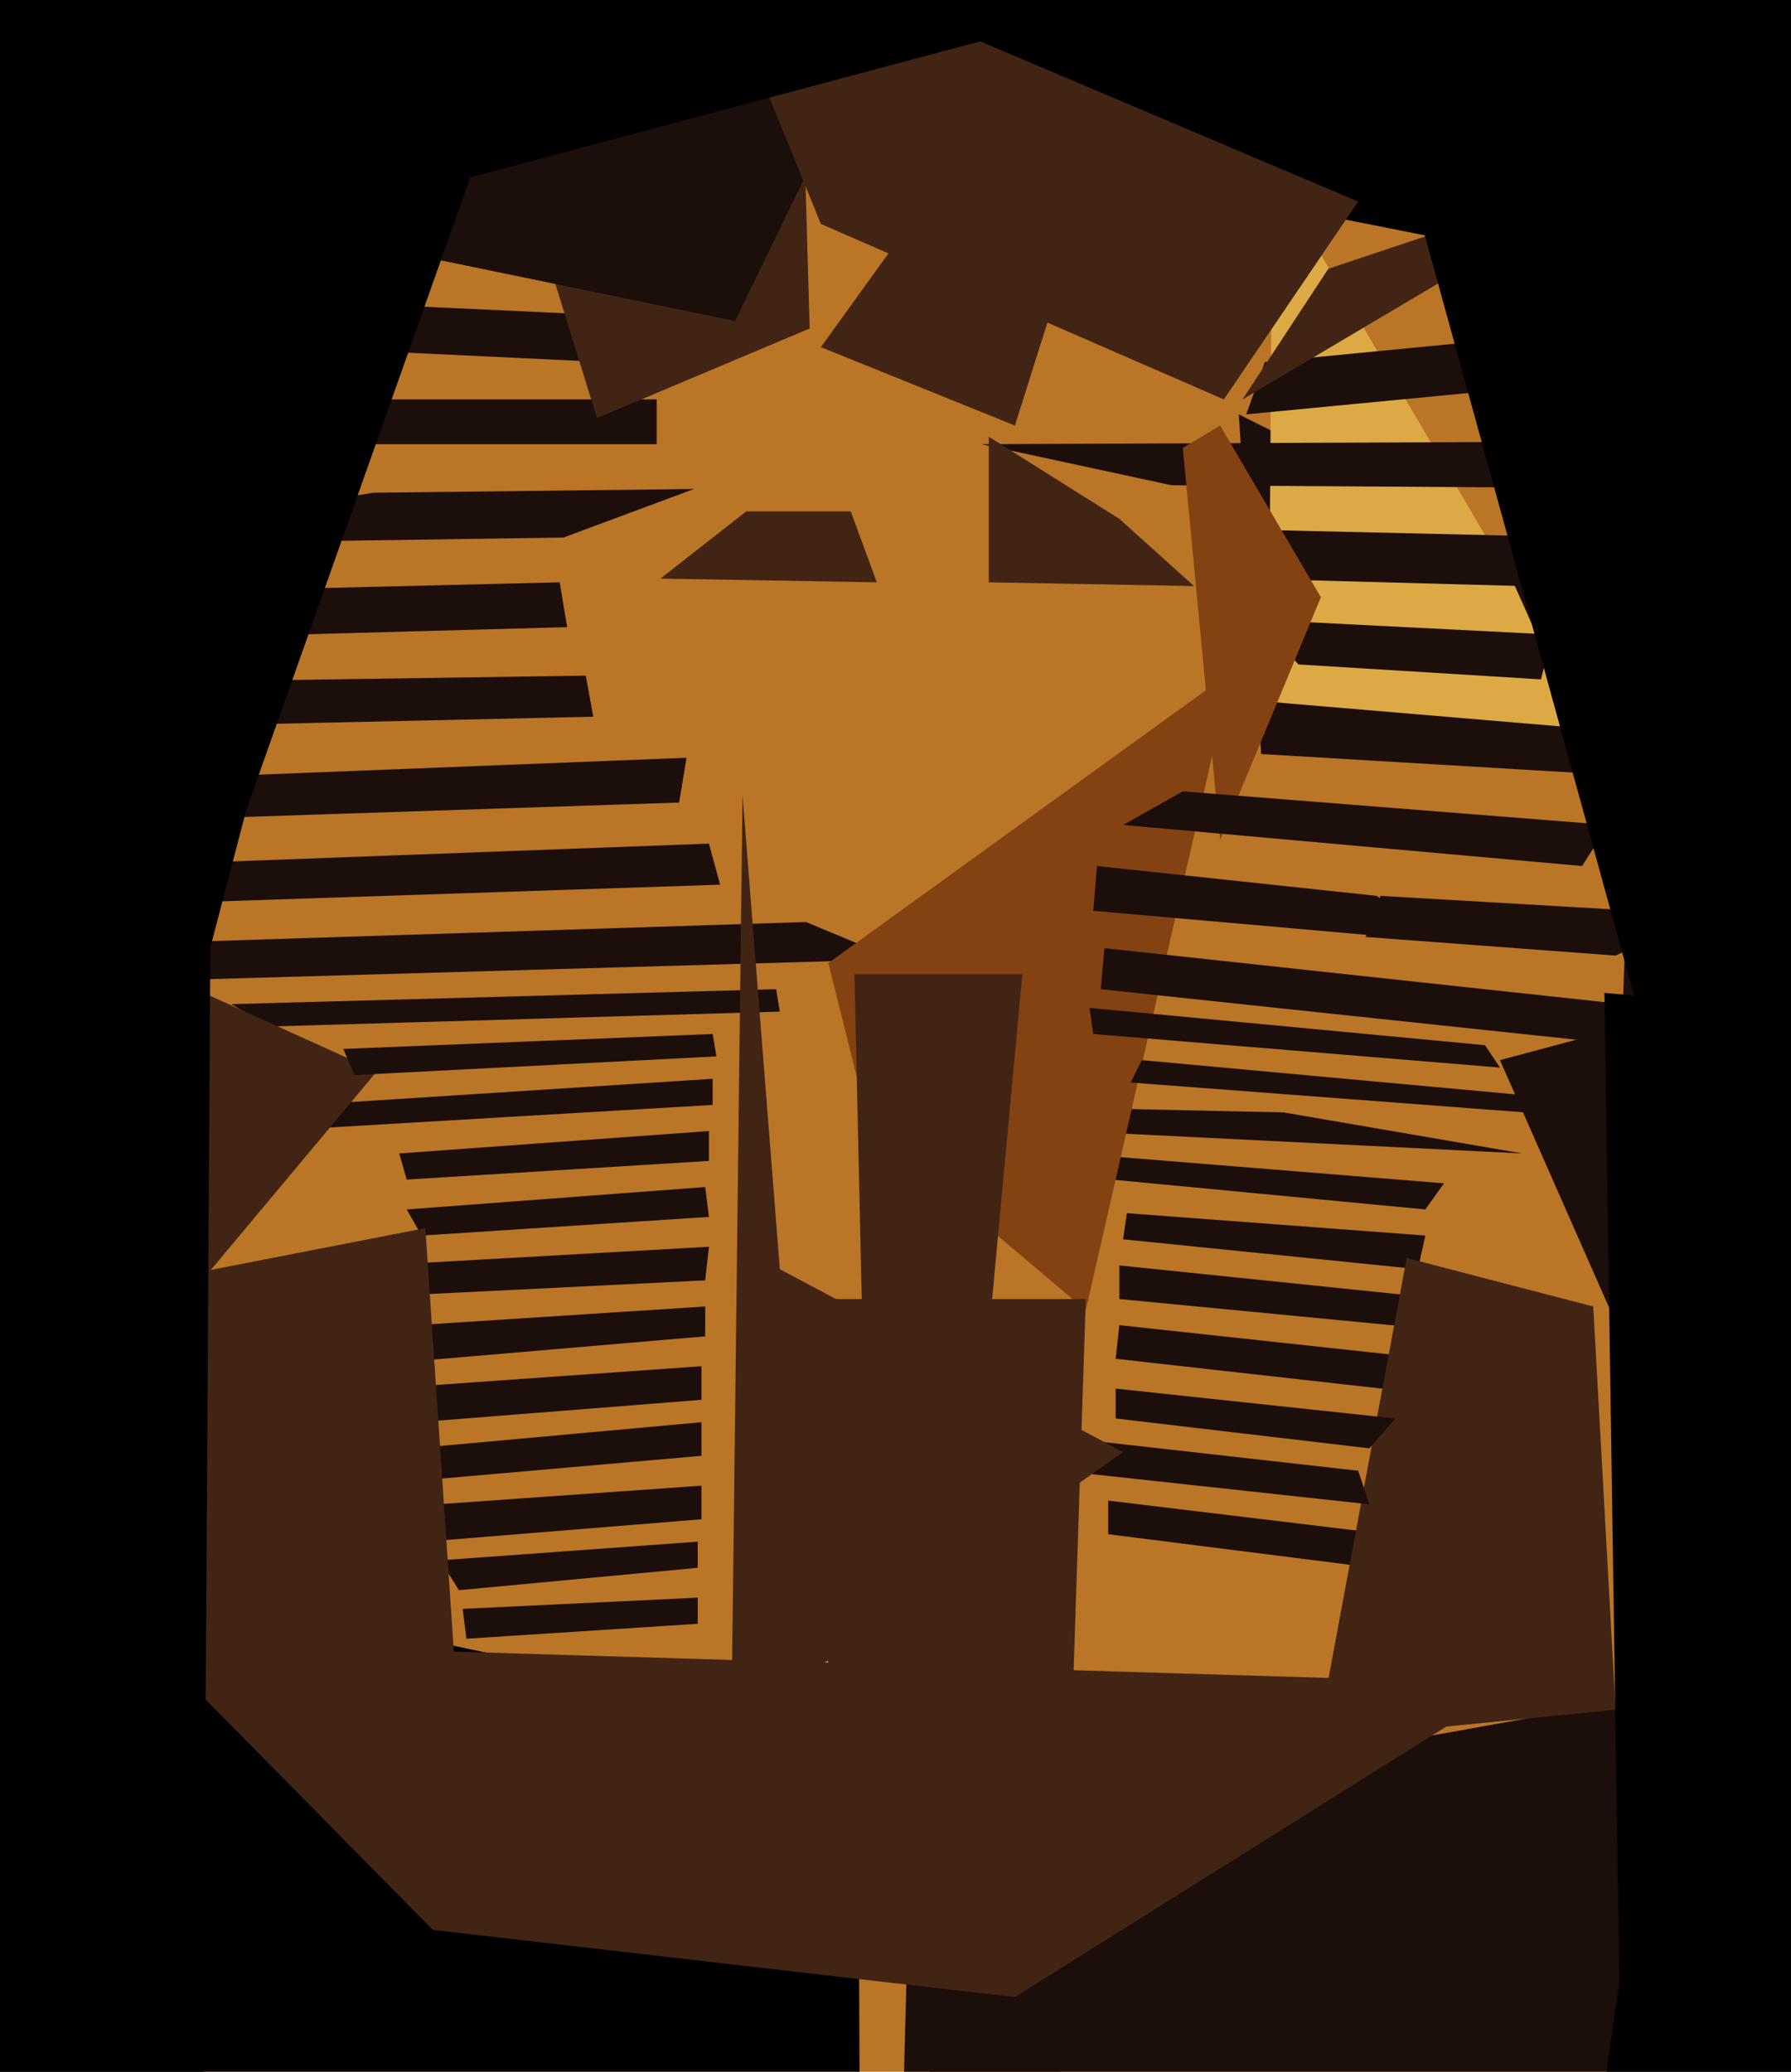 <svg xmlns="http://www.w3.org/2000/svg" width="480px" height="555px">
  <rect width="480" height="555" fill="rgb(186,117,39)"/>
  <polygon points="433,256 366,251 370,240 456,245" fill="rgb(28,14,10)"/>
  <polygon points="408,309 267,302 251,296 344,298" fill="rgb(28,14,10)"/>
  <polygon points="96,356 189,350 189,358 107,365" fill="rgb(28,14,10)"/>
  <polygon points="272,114 220,93 251,50 296,38" fill="rgb(66,36,20)"/>
  <polygon points="406,376 299,364 300,355 411,367" fill="rgb(28,14,10)"/>
  <polygon points="103,404 188,398 188,407 114,413" fill="rgb(28,14,10)"/>
  <polygon points="380,340 301,332 302,325 382,331" fill="rgb(28,14,10)"/>
  <polygon points="67,158 150,156 152,168 79,170" fill="rgb(28,14,10)"/>
  <polygon points="29,253 216,247 240,257 32,263" fill="rgb(28,14,10)"/>
  <polygon points="32,209 184,203 182,215 61,219" fill="rgb(28,14,10)"/>
  <polygon points="20,183 157,181 159,192 69,194" fill="rgb(28,14,10)"/>
  <polygon points="439,208 338,202 332,111 446,168" fill="rgb(28,14,10)"/>
  <polygon points="382,324 298,316 288,309 387,317" fill="rgb(28,14,10)"/>
  <polygon points="103,372 188,366 188,375 112,381" fill="rgb(28,14,10)"/>
  <polygon points="231,724 -44,625 19,419 230,464" fill="rgb(1,0,0)"/>
  <polygon points="222,258 330,180 291,351 233,302" fill="rgb(132,66,19)"/>
  <polygon points="402,286 293,277 292,270 398,280" fill="rgb(28,14,10)"/>
  <polygon points="474,284 295,265 296,254 472,273" fill="rgb(28,14,10)"/>
  <polygon points="423,195 340,188 341,46 406,157" fill="rgb(221,169,68)"/>
  <polygon points="404,358 300,348 300,339 397,349" fill="rgb(28,14,10)"/>
  <polygon points="118,418 187,413 187,420 123,426" fill="rgb(28,14,10)"/>
  <polygon points="408,157 334,155 340,142 427,144" fill="rgb(28,14,10)"/>
  <polygon points="281,653 253,571 198,348 291,348" fill="rgb(66,36,20)"/>
  <polygon points="124,431 187,428 187,435 125,439" fill="rgb(28,14,10)"/>
  <polygon points="62,269 208,265 209,271 72,275" fill="rgb(28,14,10)"/>
  <polygon points="109,324 189,318 190,326 113,331" fill="rgb(28,14,10)"/>
  <polygon points="470,131 314,130 263,119 495,118" fill="rgb(28,14,10)"/>
  <polygon points="564,603 241,604 244,490 545,436" fill="rgb(28,14,10)"/>
  <polygon points="402,284 473,265 437,211 432,352" fill="rgb(28,14,10)"/>
  <polygon points="422,71 89,5 137,-128 433,7" fill="rgb(1,0,0)"/>
  <polygon points="339,97 401,91 407,104 334,111" fill="rgb(28,14,10)"/>
  <polygon points="356,72 383,63 387,75 333,107" fill="rgb(66,36,20)"/>
  <polygon points="413,182 348,178 337,166 416,170" fill="rgb(28,14,10)"/>
  <polygon points="327,225 317,120 327,114 354,160" fill="rgb(132,66,19)"/>
  <polygon points="82,296 191,289 191,296 72,303" fill="rgb(28,14,10)"/>
  <polygon points="107,309 190,303 190,311 109,316" fill="rgb(28,14,10)"/>
  <polygon points="7,521 -47,220 101,287 55,342" fill="rgb(66,36,20)"/>
  <polygon points="376,421 297,411 297,402 380,412" fill="rgb(28,14,10)"/>
  <polygon points="151,144 15,146 100,132 186,131" fill="rgb(28,14,10)"/>
  <polygon points="435,300 303,290 306,284 426,295" fill="rgb(28,14,10)"/>
  <polygon points="272,535 116,517 40,440 406,451" fill="rgb(66,36,20)"/>
  <polygon points="433,458 353,466 377,337 427,350" fill="rgb(66,36,20)"/>
  <polygon points="265,117 300,139 320,157 265,156" fill="rgb(66,36,20)"/>
  <polygon points="101,339 190,334 189,343 108,347" fill="rgb(28,14,10)"/>
  <polygon points="162,97 99,94 110,82 153,84" fill="rgb(28,14,10)"/>
  <polygon points="367,388 299,380 299,372 374,380" fill="rgb(28,14,10)"/>
  <polygon points="176,119 33,119 82,107 176,107" fill="rgb(28,14,10)"/>
  <polygon points="111,388 188,381 188,390 108,397" fill="rgb(28,14,10)"/>
  <polygon points="128,9 214,-16 217,88 160,112" fill="rgb(66,36,20)"/>
  <polygon points="235,156 177,155 200,137 228,137" fill="rgb(66,36,20)"/>
  <polygon points="367,403 275,393 284,385 364,394" fill="rgb(28,14,10)"/>
  <polygon points="197,86 -65,32 98,-304 232,14" fill="rgb(28,14,10)"/>
  <polygon points="220,60 187,-21 364,54 328,107" fill="rgb(66,36,20)"/>
  <polygon points="430,266 618,282 407,718 434,531" fill="rgb(1,0,0)"/>
  <polygon points="424,232 301,221 317,212 431,221" fill="rgb(28,14,10)"/>
  <polygon points="56,231 190,226 193,237 43,242" fill="rgb(28,14,10)"/>
  <polygon points="384,252 293,244 294,232 369,240" fill="rgb(28,14,10)"/>
  <polygon points="229,261 274,261 255,465 233,439" fill="rgb(66,36,20)"/>
  <polygon points="359,-20 678,-131 596,550 446,296" fill="rgb(1,0,0)"/>
  <polygon points="-30,-60 189,-228 263,11 -82,103" fill="rgb(1,0,0)"/>
  <polygon points="92,281 191,277 192,283 95,288" fill="rgb(28,14,10)"/>
  <polygon points="37,344 114,329 122,448 -92,442" fill="rgb(66,36,20)"/>
  <polygon points="301,389 196,463 199,213 209,340" fill="rgb(66,36,20)"/>
  <polygon points="-155,111 134,25 66,217 43,305" fill="rgb(1,0,0)"/>
  <polygon points="54,636 26,807 -180,86 57,153" fill="rgb(1,0,0)"/>
</svg>